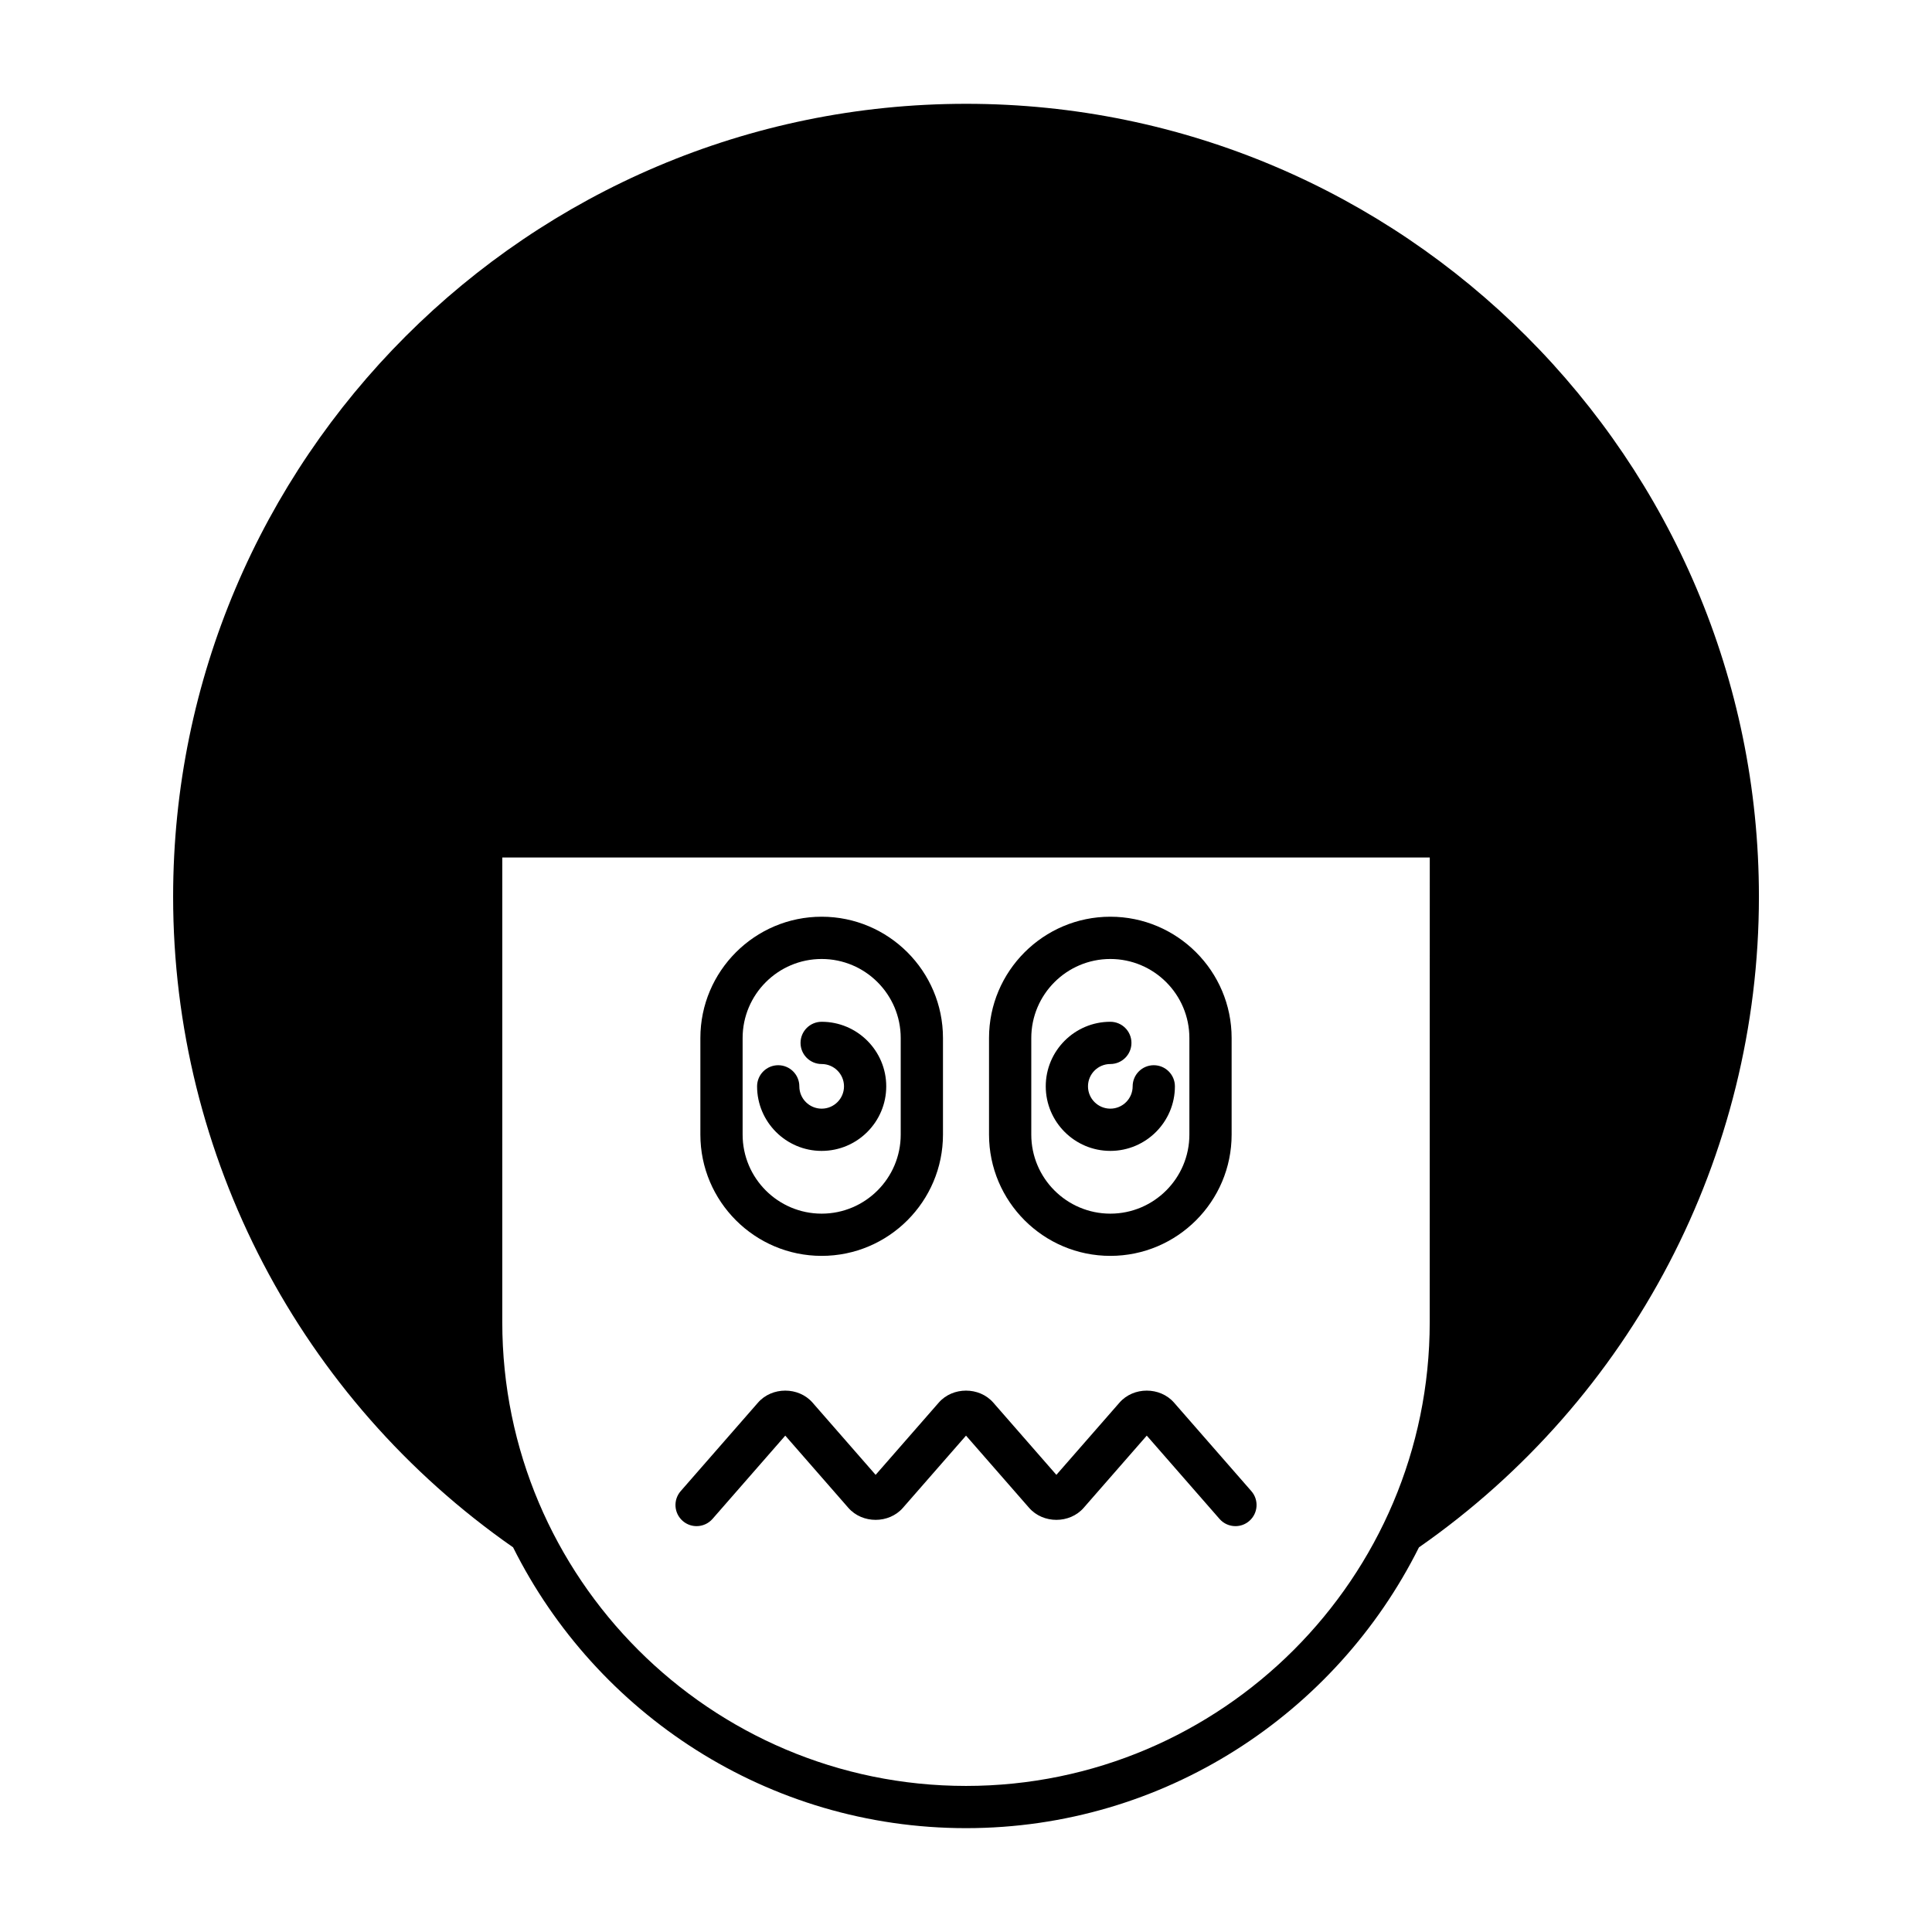 <?xml version="1.0" encoding="UTF-8"?>
<!-- Uploaded to: ICON Repo, www.svgrepo.com, Generator: ICON Repo Mixer Tools -->
<svg fill="#000000" width="800px" height="800px" version="1.1" viewBox="144 144 512 512" xmlns="http://www.w3.org/2000/svg">
 <g>
  <path d="m400 171.51c-115.86 0-210.12 94.262-210.12 210.12 0 68.77 33.664 133.09 90.094 172.43 21.996 44.066 67.523 74.418 120.03 74.418 52.504 0 98.031-30.348 120.03-74.41 56.43-39.348 90.098-103.67 90.098-172.44 0-115.86-94.262-210.12-210.12-210.12zm122.89 322.89c0 67.762-55.129 122.89-122.89 122.89s-122.89-55.129-122.89-122.89l0.004-123.16h245.79z"/>
  <path d="m361.75 476.82c17.727 0 32.148-14.422 32.148-32.145v-25.59c0-17.723-14.422-32.145-32.148-32.145-17.723 0-32.145 14.422-32.145 32.145v25.59c0 17.727 14.422 32.145 32.145 32.145zm-20.949-57.73c0-11.551 9.398-20.949 20.949-20.949 11.551 0 20.949 9.398 20.949 20.949v25.59c0 11.551-9.398 20.949-20.949 20.949-11.551 0-20.949-9.398-20.949-20.949z"/>
  <path d="m361.75 449c9.434 0 17.113-7.676 17.113-17.109 0-9.434-7.68-17.109-17.113-17.109-3.09 0-5.598 2.504-5.598 5.598s2.508 5.598 5.598 5.598c3.262 0 5.918 2.652 5.918 5.914s-2.652 5.914-5.918 5.914c-3.262 0-5.918-2.652-5.918-5.914 0-3.094-2.508-5.598-5.598-5.598-3.09 0-5.598 2.504-5.598 5.598 0 9.434 7.676 17.109 17.113 17.109z"/>
  <path d="m438.25 476.82c17.723 0 32.145-14.422 32.145-32.145v-25.59c0-17.723-14.422-32.145-32.145-32.145-17.727 0-32.148 14.422-32.148 32.145v25.59c0.004 17.727 14.422 32.145 32.148 32.145zm-20.949-57.73c0-11.551 9.398-20.949 20.949-20.949 11.551 0 20.949 9.398 20.949 20.949v25.59c0 11.551-9.398 20.949-20.949 20.949-11.551 0-20.949-9.398-20.949-20.949z"/>
  <path d="m438.25 449c9.434 0 17.113-7.676 17.113-17.109 0-3.094-2.508-5.598-5.598-5.598-3.09 0-5.598 2.504-5.598 5.598 0 3.262-2.652 5.914-5.918 5.914-3.262 0-5.918-2.652-5.918-5.914s2.652-5.914 5.918-5.914c3.09 0 5.598-2.504 5.598-5.598s-2.508-5.598-5.598-5.598c-9.434 0-17.113 7.676-17.113 17.109 0 9.434 7.68 17.109 17.113 17.109z"/>
  <path d="m332.82 546.53 19.285-22.074 16.719 19.141c3.711 4.246 10.754 4.238 14.453 0l16.727-19.141 16.723 19.141c3.711 4.246 10.754 4.238 14.453 0l16.723-19.141 19.285 22.074c1.105 1.262 2.656 1.914 4.219 1.914 1.305 0 2.617-0.453 3.68-1.383 2.328-2.035 2.566-5.57 0.531-7.898l-20.488-23.453c-3.703-4.242-10.754-4.242-14.453 0l-16.727 19.141-16.719-19.141c-3.707-4.242-10.754-4.242-14.453 0l-16.727 19.141-16.719-19.141c-3.703-4.242-10.75-4.242-14.453 0l-20.488 23.453c-2.035 2.328-1.797 5.867 0.531 7.898 2.328 2.043 5.867 1.785 7.898-0.531z"/>
 </g>
</svg>